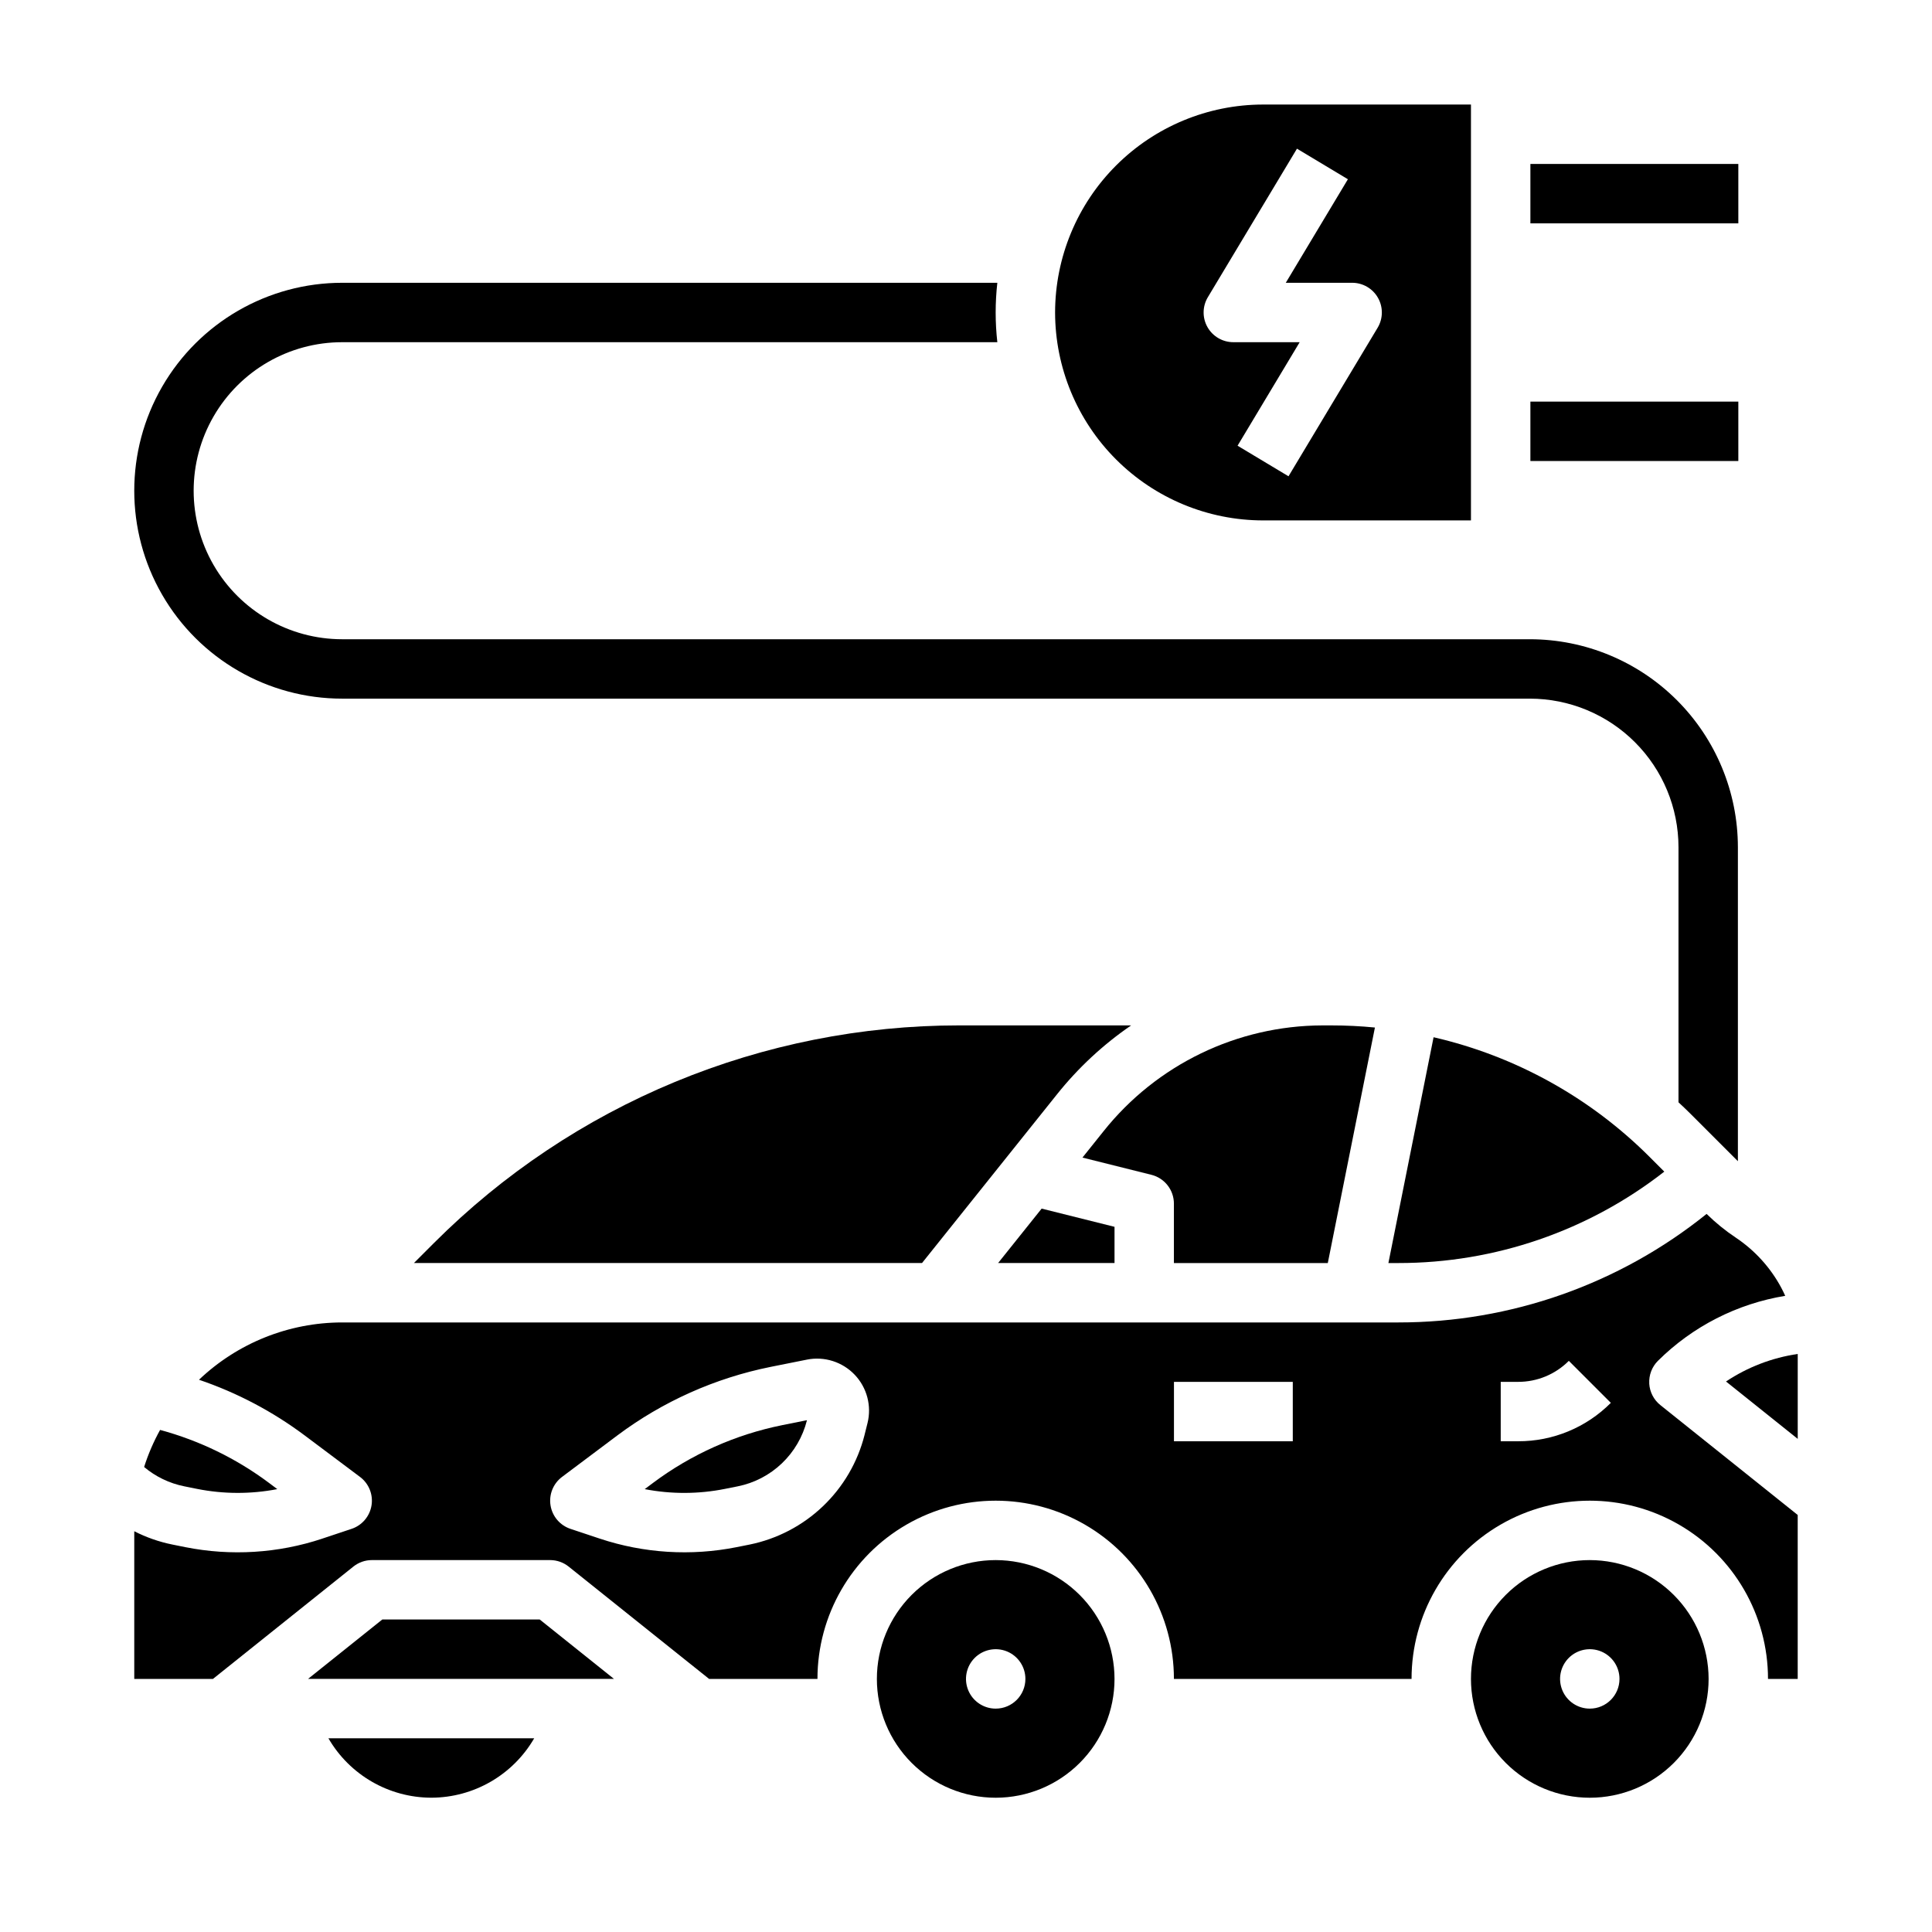 <?xml version="1.0" encoding="UTF-8"?>
<!-- Uploaded to: SVG Repo, www.svgrepo.com, Generator: SVG Repo Mixer Tools -->
<svg fill="#000000" width="800px" height="800px" version="1.1" viewBox="144 144 512 512" xmlns="http://www.w3.org/2000/svg">
 <g>
  <path d="m439.36 469.12-19.312-4.828-11.539 14.426h30.852z"/>
  <path d="m565.31 557.44c-8.352 0-16.363 3.32-22.266 9.223-5.906 5.906-9.223 13.914-9.223 22.266 0 8.352 3.316 16.363 9.223 22.266 5.902 5.906 13.914 9.223 22.266 9.223s16.359-3.316 22.266-9.223c5.902-5.902 9.223-13.914 9.223-22.266-0.012-8.348-3.332-16.352-9.234-22.254s-13.906-9.223-22.254-9.234zm0 39.359v0.004c-3.184 0-6.055-1.918-7.273-4.859-1.219-2.945-0.547-6.328 1.707-8.582 2.25-2.25 5.637-2.922 8.578-1.707 2.941 1.219 4.859 4.09 4.859 7.273 0 4.348-3.523 7.875-7.871 7.875z"/>
  <path d="m407.87 557.44c-8.352 0-16.359 3.32-22.266 9.223-5.906 5.906-9.223 13.914-9.223 22.266 0 8.352 3.316 16.363 9.223 22.266 5.906 5.906 13.914 9.223 22.266 9.223 8.352 0 16.359-3.316 22.266-9.223 5.906-5.902 9.223-13.914 9.223-22.266-0.012-8.348-3.332-16.352-9.234-22.254s-13.906-9.223-22.254-9.234zm0 39.359v0.004c-3.184 0-6.055-1.918-7.273-4.859-1.219-2.945-0.543-6.328 1.707-8.582 2.25-2.25 5.637-2.922 8.578-1.707 2.941 1.219 4.859 4.09 4.859 7.273 0 4.348-3.523 7.875-7.871 7.875z"/>
  <path d="m443.77 415.74h-45.578c-25.844 0-51.434 5.09-75.312 14.977-23.879 9.891-45.574 24.387-63.848 42.664l-5.336 5.336h134.65l35.797-44.742c5.606-7.016 12.219-13.16 19.625-18.234z"/>
  <path d="m258.3 620.41c11.242-0.023 21.625-6.019 27.266-15.742h-54.531c5.644 9.723 16.023 15.719 27.266 15.742z"/>
  <path d="m245.32 573.18-19.68 15.742h81.066l-19.68-15.742z"/>
  <path d="m192.79 537.88 3.43 0.691c7.016 1.395 14.238 1.418 21.262 0.062l-2.191-1.645c-8.648-6.465-18.445-11.23-28.867-14.043-1.73 3.125-3.148 6.418-4.231 9.824 3.047 2.566 6.691 4.324 10.598 5.109z"/>
  <path d="m581.07 510.64c-0.121-2.234 0.711-4.418 2.293-6 9.176-9.117 20.973-15.141 33.738-17.23-0.328-0.723-0.668-1.441-1.043-2.141-2.867-5.352-7.012-9.914-12.059-13.285-2.769-1.848-5.359-3.949-7.731-6.285-23.141 18.633-51.961 28.785-81.672 28.762h-279.91c-14.129 0.008-27.715 5.445-37.949 15.188 10.051 3.414 19.5 8.391 28 14.75l14.672 11c2.34 1.754 3.516 4.664 3.047 7.555s-2.504 5.281-5.281 6.207l-7.754 2.586 0.004 0.004c-11.699 3.891-24.211 4.668-36.301 2.262l-3.43-0.691c-3.516-0.707-6.918-1.895-10.113-3.527v39.133h20.855l37.203-29.762c1.395-1.117 3.129-1.727 4.918-1.727h47.23c1.789 0 3.523 0.609 4.918 1.727l37.207 29.762h28.723c0-16.875 9.004-32.465 23.617-40.902 14.613-8.438 32.617-8.438 47.234 0 14.613 8.438 23.613 24.027 23.613 40.902h62.977c0-16.875 9.004-32.465 23.617-40.902 14.613-8.438 32.617-8.438 47.23 0s23.617 24.027 23.617 40.902h7.871v-43.449l-36.406-29.125 0.004 0.004c-1.75-1.398-2.82-3.477-2.945-5.715zm-207.18 10.527-0.777 3.106h0.004c-1.828 7.219-5.656 13.777-11.047 18.914-5.391 5.141-12.121 8.652-19.418 10.137l-3.422 0.684c-12.09 2.41-24.602 1.633-36.301-2.262l-7.75-2.582c-2.777-0.926-4.812-3.316-5.281-6.207s0.707-5.805 3.047-7.559l14.672-11.004c12.023-8.992 25.895-15.191 40.609-18.156l9.598-1.918 0.004-0.004c4.629-0.926 9.41 0.586 12.672 4.004 3.258 3.418 4.539 8.266 3.391 12.848zm112.71 4.781h-31.488v-15.742h31.488zm59.715 0h-4.609v-15.742h4.613-0.004c5.043 0.016 9.883-1.992 13.441-5.566l11.133 11.133c-6.504 6.539-15.352 10.203-24.574 10.176z"/>
  <path d="m601.41 510.11 19.008 15.207v-22.504c-6.797 0.996-13.289 3.488-19.008 7.297z"/>
  <path d="m511.94 478.72h2.656c25.535 0.016 50.34-8.512 70.461-24.227l-3.769-3.769c-15.75-15.801-35.637-26.84-57.375-31.844z"/>
  <path d="m495.88 478.72 12.488-62.414c-3.82-0.375-7.68-0.562-11.535-0.562h-2.375c-22.602 0.059-43.949 10.387-58.027 28.07l-5.566 6.957 18.273 4.566c3.504 0.879 5.961 4.027 5.961 7.641v15.742z"/>
  <path d="m317.05 536.99-2.191 1.645c7.027 1.359 14.25 1.336 21.27-0.066l3.422-0.684c4.379-0.887 8.418-2.996 11.652-6.078 3.234-3.086 5.531-7.019 6.629-11.352l0.023-0.09-6.547 1.309-0.004 0.004c-12.414 2.5-24.113 7.731-34.254 15.312z"/>
  <path d="m604.56 368.51v83.219l-12.141-12.145c-1.18-1.18-2.383-2.344-3.602-3.465v-67.609c-0.012-10.438-4.16-20.441-11.543-27.82-7.379-7.379-17.383-11.531-27.82-11.543h-314.77c-19.688 0-37.879-10.5-47.723-27.551-9.844-17.047-9.844-38.055 0-55.105 9.844-17.047 28.035-27.551 47.723-27.551h173.62c-0.59 5.231-0.59 10.512 0 15.746h-173.62c-14.062 0-27.059 7.5-34.09 19.68-7.031 12.176-7.031 27.18 0 39.359 7.031 12.176 20.027 19.68 34.09 19.68h314.77c14.613 0.016 28.617 5.828 38.949 16.156 10.328 10.332 16.141 24.34 16.156 38.949z"/>
  <path d="m423.61 226.81c0.02 14.609 5.828 28.617 16.16 38.949 10.328 10.328 24.336 16.141 38.945 16.156h55.105v-110.21h-55.105c-14.609 0.016-28.617 5.828-38.945 16.156-10.332 10.332-16.141 24.336-16.16 38.945zm77.598-35.309-16.461 27.438h17.586c2.836 0 5.453 1.527 6.848 3.992 1.398 2.469 1.359 5.5-0.098 7.93l-23.617 39.359-13.5-8.102 16.461-27.434h-17.582c-2.836 0-5.453-1.527-6.852-3.996-1.398-2.469-1.359-5.496 0.102-7.93l23.617-39.359z"/>
  <path d="m549.57 187.45h55.105v15.742h-55.105z"/>
  <path d="m549.57 250.43h55.105v15.742h-55.105z"/>
 </g>
</svg>